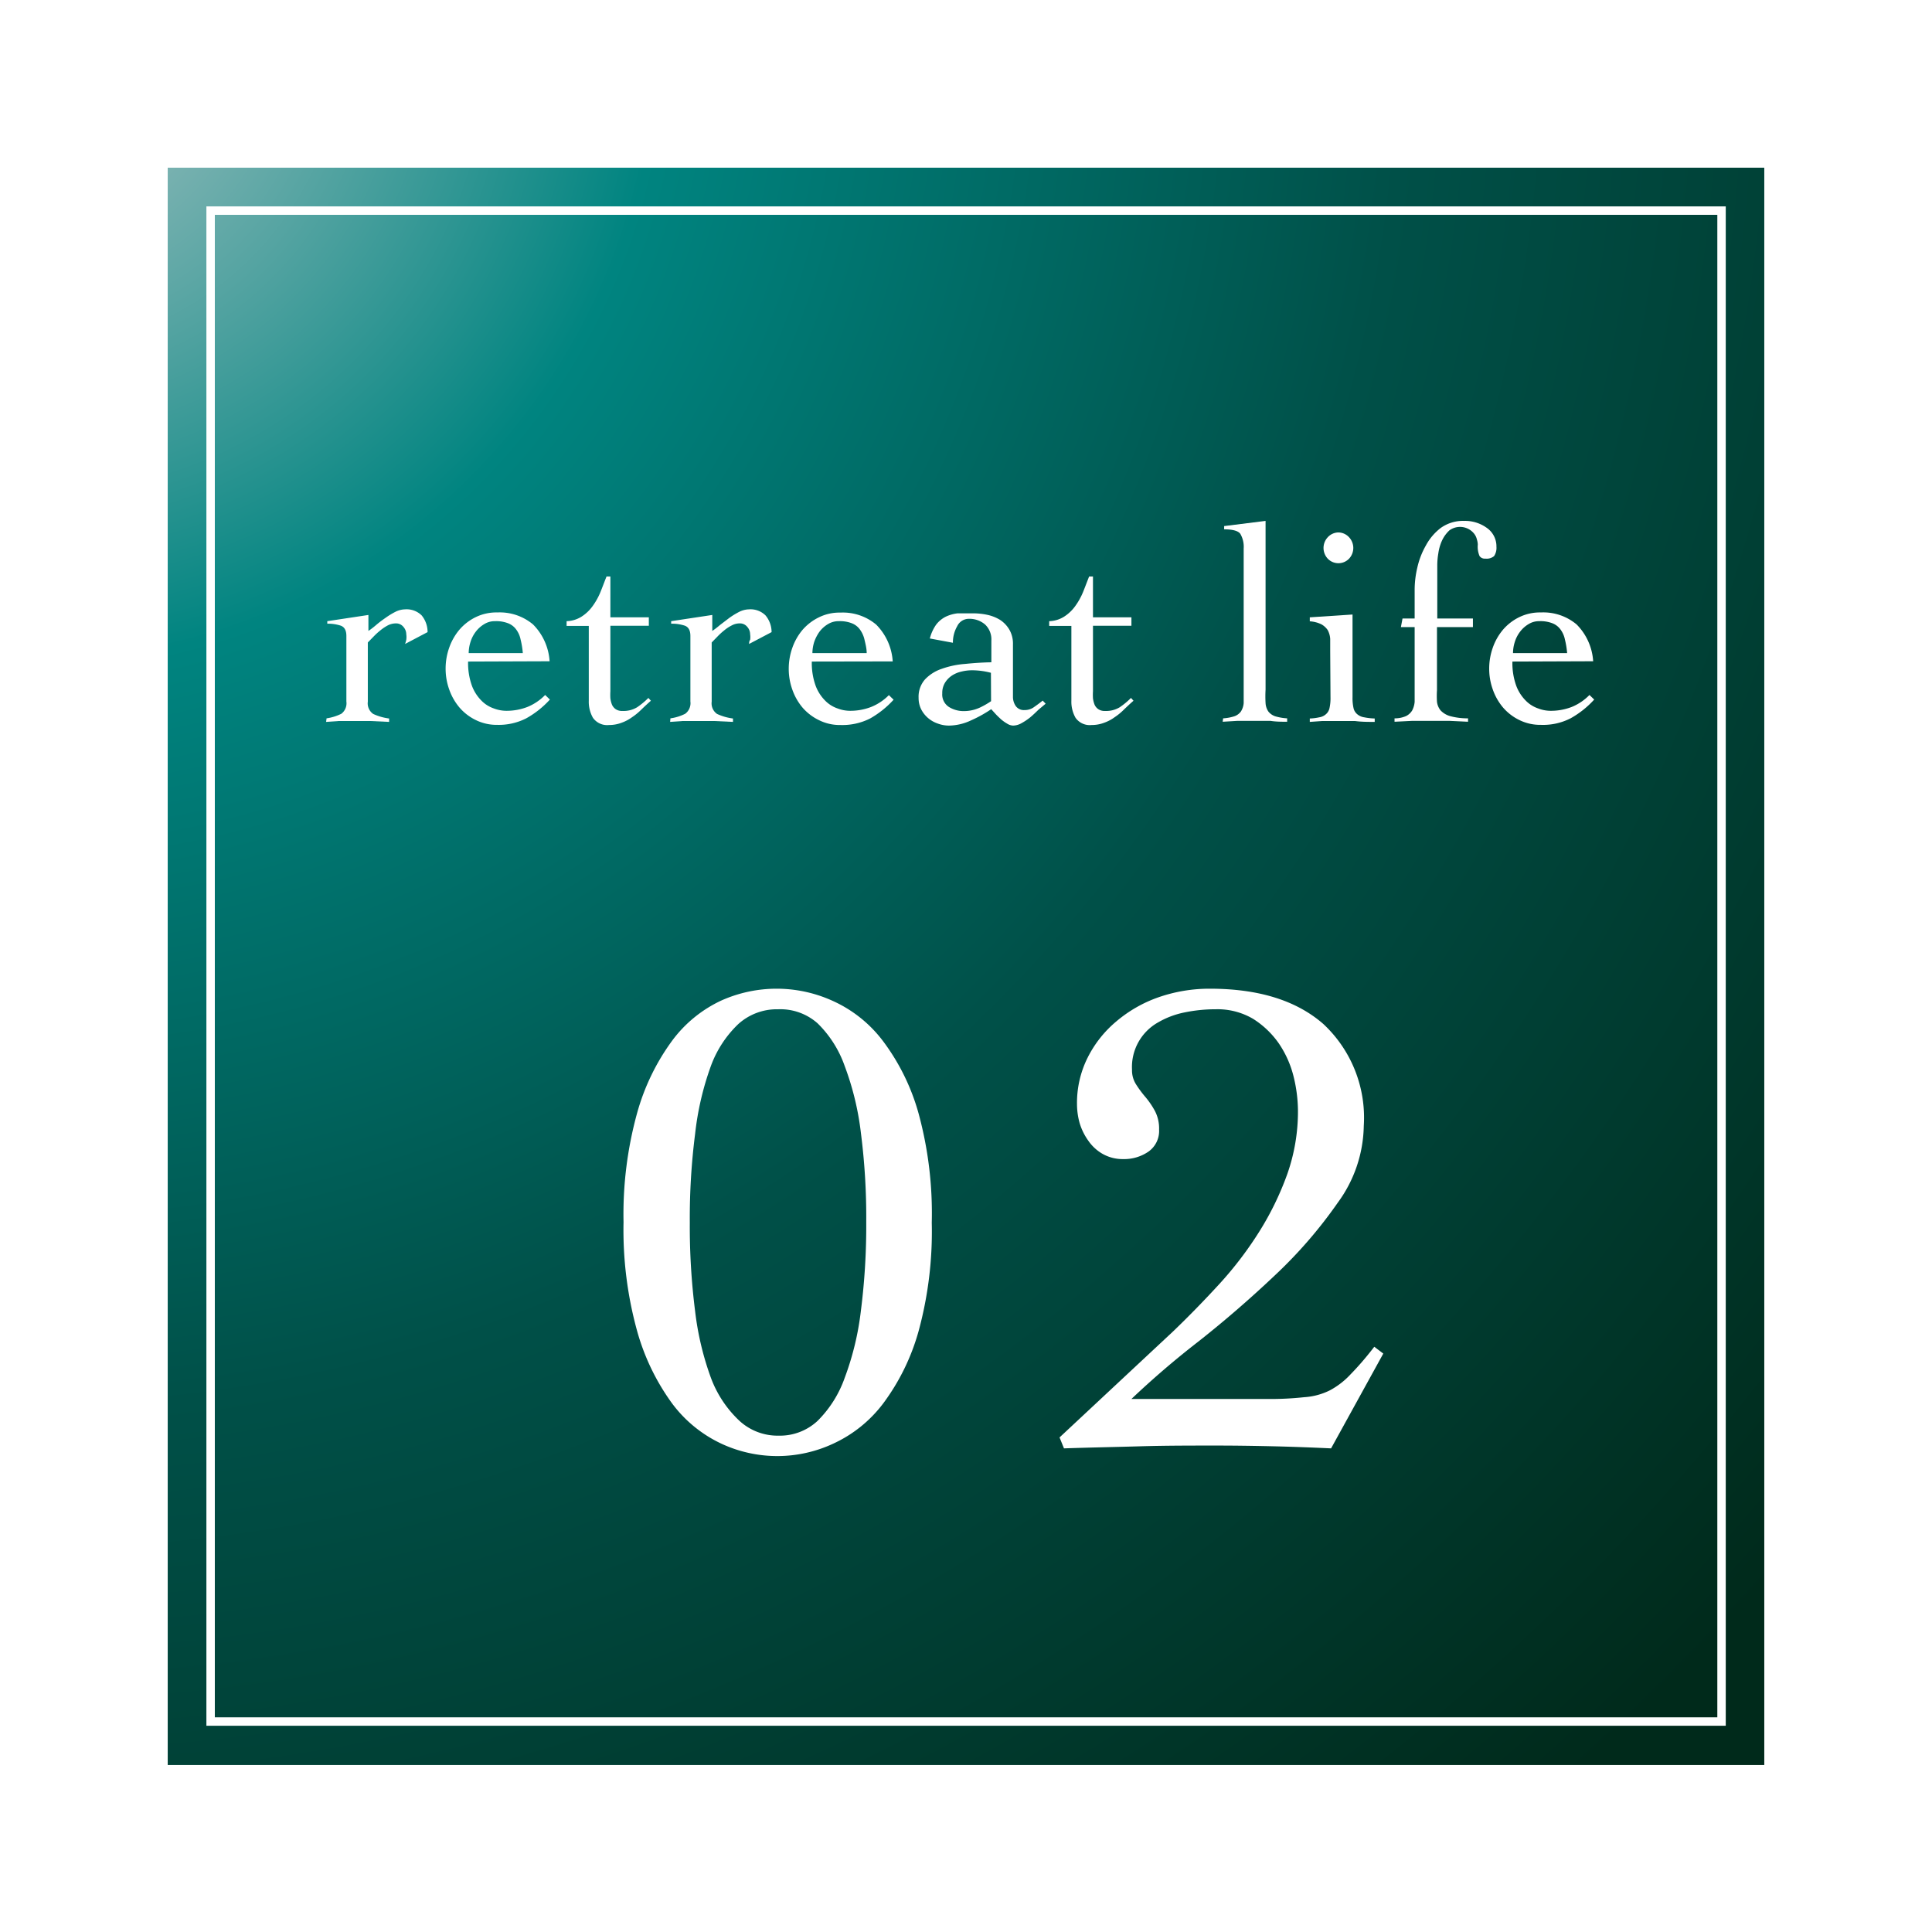 <svg xmlns="http://www.w3.org/2000/svg" xmlns:xlink="http://www.w3.org/1999/xlink" viewBox="0 0 130.63 130.63"><rect x="0" y="0" width="130.63" height="130.63" fill="#333333" stroke="none"/><defs><style>.cls-1{fill:url(#名称未設定グラデーション_11);}.cls-2{fill:#fff;}.cls-3{fill:none;stroke:#fff;stroke-miterlimit:10;stroke-width:0.57px;}</style><radialGradient id="名称未設定グラデーション_11" cx="1.97" cy="2.36" r="157.58" gradientUnits="userSpaceOnUse"><stop offset="0" stop-color="#adc5c5"/><stop offset="0.27" stop-color="#008480"/><stop offset="0.59" stop-color="#005048"/><stop offset="1" stop-color="#002a1b"/></radialGradient></defs><g id="レイヤー_2" data-name="レイヤー 2"><g id="レイヤー_1-2" data-name="レイヤー 1"><rect class="cls-1" x="5.67" y="5.67" width="119.29" height="119.29"/><path class="cls-2" d="M119.29,11.34v108H11.34V11.34h108M130.63,0H0V130.63H130.63V0Z"/><rect class="cls-3" x="14.24" y="14.24" width="102.16" height="102.16"/></g><g id="レイヤー_2-2" data-name="レイヤー 2"><path class="cls-2" d="M22.08,48.57a3.3,3.3,0,0,0,1-.31.89.89,0,0,0,.34-.83V43c0-.38-.13-.61-.39-.7a2.75,2.75,0,0,0-.9-.13V42l2.78-.42v1.08a5.69,5.69,0,0,0,.52-.4q.28-.24.63-.48a5.23,5.23,0,0,1,.67-.41,1.54,1.54,0,0,1,.66-.17,1.45,1.45,0,0,1,1.12.41,1.77,1.77,0,0,1,.4,1.13l-1.52.8a2.29,2.29,0,0,0,.08-.28,1.26,1.26,0,0,0,0-.37.76.76,0,0,0-.19-.5.63.63,0,0,0-.51-.24,1.19,1.19,0,0,0-.54.13,3,3,0,0,0-.51.34,4.58,4.58,0,0,0-.46.42l-.39.4v4a.87.87,0,0,0,.36.83,3.63,3.63,0,0,0,1.08.31v.23l-1.28-.06-1.29,0-.84,0-.85.06Z"/><path class="cls-2" d="M31.65,44.73a4.51,4.51,0,0,0,.26,1.64,2.83,2.83,0,0,0,.64,1,2.13,2.13,0,0,0,.84.53,2.38,2.38,0,0,0,.83.16,3.89,3.89,0,0,0,1.44-.26,3.54,3.54,0,0,0,1.2-.81l.32.31a6.28,6.28,0,0,1-1.6,1.27,4.07,4.07,0,0,1-1.95.44,3.18,3.18,0,0,1-1.47-.33,3.42,3.42,0,0,1-1.1-.85,3.86,3.86,0,0,1-.69-1.22,4.16,4.16,0,0,1-.24-1.4,4.22,4.22,0,0,1,.24-1.41,3.86,3.86,0,0,1,.69-1.22,3.42,3.42,0,0,1,1.1-.85,3.18,3.18,0,0,1,1.47-.32,3.5,3.5,0,0,1,2.41.81,3.87,3.87,0,0,1,1.12,2.49Zm3.7-.57a5.7,5.7,0,0,0-.15-.92,1.7,1.7,0,0,0-.3-.68,1.22,1.22,0,0,0-.55-.42,2.22,2.22,0,0,0-.88-.14,1.34,1.34,0,0,0-.73.2,2,2,0,0,0-.57.51,2.21,2.21,0,0,0-.36.7,2.55,2.55,0,0,0-.12.75Z"/><path class="cls-2" d="M38.31,42.32V42a2,2,0,0,0,1-.3,2.74,2.74,0,0,0,.76-.72,4.6,4.6,0,0,0,.55-1c.14-.35.27-.7.39-1h.26v2.76h2.6v.57h-2.6v4.43a3.87,3.87,0,0,0,0,.48,1.8,1.8,0,0,0,.11.43.73.73,0,0,0,.25.3.75.75,0,0,0,.45.12,1.77,1.77,0,0,0,1-.25,5.16,5.16,0,0,0,.76-.63l.17.19c-.22.19-.43.39-.63.58a4,4,0,0,1-.64.53,2.76,2.76,0,0,1-.72.38,2.32,2.32,0,0,1-.84.15,1.17,1.17,0,0,1-1.09-.49,2.2,2.2,0,0,1-.28-1.15V42.32Z"/><path class="cls-2" d="M45.33,48.57a3.14,3.14,0,0,0,1-.31.89.89,0,0,0,.35-.83V43c0-.38-.13-.61-.39-.7a2.77,2.77,0,0,0-.91-.13V42l2.78-.42v1.08a5.69,5.69,0,0,0,.52-.4l.63-.48a5.23,5.23,0,0,1,.67-.41,1.55,1.55,0,0,1,.67-.17,1.44,1.44,0,0,1,1.11.41,1.77,1.77,0,0,1,.41,1.13l-1.52.8c0-.09,0-.18.07-.28a1.26,1.26,0,0,0,0-.37.76.76,0,0,0-.19-.5.63.63,0,0,0-.51-.24,1.12,1.12,0,0,0-.53.13,2.73,2.73,0,0,0-.52.34,4.58,4.58,0,0,0-.46.42l-.39.4v4a.87.87,0,0,0,.36.83,3.63,3.63,0,0,0,1.08.31v.23l-1.28-.06-1.28,0-.85,0-.84.06Z"/><path class="cls-2" d="M54.89,44.73a4.51,4.51,0,0,0,.26,1.64,2.83,2.83,0,0,0,.64,1,2.13,2.13,0,0,0,.84.53,2.38,2.38,0,0,0,.83.16,3.89,3.89,0,0,0,1.44-.26A3.54,3.54,0,0,0,60.1,47l.32.31a6.42,6.42,0,0,1-1.59,1.27,4.14,4.14,0,0,1-2,.44,3.14,3.14,0,0,1-1.46-.33,3.46,3.46,0,0,1-1.11-.85,3.86,3.86,0,0,1-.69-1.22,4.16,4.16,0,0,1-.24-1.4,4.22,4.22,0,0,1,.24-1.41,3.86,3.86,0,0,1,.69-1.22,3.46,3.46,0,0,1,1.11-.85,3.14,3.14,0,0,1,1.46-.32,3.5,3.5,0,0,1,2.41.81,3.87,3.87,0,0,1,1.12,2.49Zm3.71-.57c0-.34-.09-.65-.15-.92a1.86,1.86,0,0,0-.31-.68,1.22,1.22,0,0,0-.55-.42,2.2,2.2,0,0,0-.87-.14,1.37,1.37,0,0,0-.74.2,2,2,0,0,0-.57.51,2.72,2.72,0,0,0-.36.7,2.55,2.55,0,0,0-.12.75Z"/><path class="cls-2" d="M62.87,43.17a2.83,2.83,0,0,1,.43-.94,1.89,1.89,0,0,1,.64-.53,2.55,2.55,0,0,1,.81-.23c.31,0,.63,0,1,0a4.59,4.59,0,0,1,1,.1,2.75,2.75,0,0,1,.88.35,2,2,0,0,1,.62.66,1.91,1.91,0,0,1,.24,1v3.52a1.1,1.1,0,0,0,.19.64.67.67,0,0,0,.59.27,1.06,1.06,0,0,0,.67-.22c.2-.14.39-.28.56-.42l.2.21L70.2,48c-.17.17-.35.34-.54.5a3.93,3.93,0,0,1-.58.39,1.2,1.2,0,0,1-.58.17.82.82,0,0,1-.4-.13,2.78,2.78,0,0,1-.41-.29c-.13-.12-.26-.24-.37-.36l-.3-.33a8.52,8.52,0,0,1-1.37.76,3.59,3.59,0,0,1-1.48.35,2.19,2.19,0,0,1-.77-.14,2,2,0,0,1-.66-.38,1.92,1.92,0,0,1-.46-.59,1.71,1.71,0,0,1-.17-.77,1.76,1.76,0,0,1,.44-1.25,2.77,2.77,0,0,1,1.13-.71,6,6,0,0,1,1.58-.33c.59-.06,1.18-.1,1.77-.11V43.31a1.38,1.38,0,0,0-.43-1.09,1.63,1.63,0,0,0-1.1-.38.87.87,0,0,0-.78.5,2.2,2.2,0,0,0-.29,1.12ZM67,45.49a5.06,5.06,0,0,0-1.28-.17,3,3,0,0,0-.72.09,1.93,1.93,0,0,0-.64.27,1.57,1.57,0,0,0-.47.49,1.31,1.31,0,0,0-.18.71,1,1,0,0,0,.45.92,1.87,1.87,0,0,0,1,.28,2.59,2.59,0,0,0,1.12-.25,5.58,5.58,0,0,0,.73-.42Z"/><path class="cls-2" d="M70.94,42.32V42a2,2,0,0,0,1-.3,2.74,2.74,0,0,0,.76-.72,4.6,4.6,0,0,0,.55-1c.14-.35.27-.7.39-1h.26v2.76h2.6v.57h-2.6v4.43a3.87,3.87,0,0,0,0,.48,1.8,1.8,0,0,0,.11.43.73.73,0,0,0,.25.3.75.75,0,0,0,.45.12,1.77,1.77,0,0,0,1-.25,5.16,5.16,0,0,0,.76-.63l.17.19c-.22.19-.43.39-.63.58a4,4,0,0,1-.64.53,2.76,2.76,0,0,1-.72.38,2.32,2.32,0,0,1-.84.15,1.17,1.17,0,0,1-1.09-.49,2.2,2.2,0,0,1-.28-1.15V42.32Z"/><path class="cls-2" d="M82.7,48.57a3.13,3.13,0,0,0,.76-.14.92.92,0,0,0,.44-.32,1.24,1.24,0,0,0,.19-.57c0-.24,0-.54,0-.91V37.09a1.74,1.74,0,0,0-.23-1c-.15-.2-.52-.3-1.09-.3v-.22l2.8-.35V46.63a7.67,7.67,0,0,0,0,.91,1.13,1.13,0,0,0,.19.57,1,1,0,0,0,.46.32,3.52,3.52,0,0,0,.81.14v.23c-.37,0-.75,0-1.13-.06l-1.15,0-1.08,0-1,.06Z"/><path class="cls-2" d="M89.94,44c0-.3,0-.57,0-.81a1.46,1.46,0,0,0-.17-.59,1.26,1.26,0,0,0-.43-.39,2.1,2.1,0,0,0-.78-.2v-.27l2.89-.19v5.59a3.07,3.07,0,0,0,.07.75.75.75,0,0,0,.26.41.93.93,0,0,0,.46.2,4.24,4.24,0,0,0,.71.08v.23c-.45,0-.89,0-1.34-.06l-1.34,0-.86,0-.85.06v-.23a3.47,3.47,0,0,0,.64-.08.86.86,0,0,0,.44-.2.74.74,0,0,0,.25-.41,3.07,3.07,0,0,0,.07-.75Zm.56-8a1,1,0,0,1,.71.32,1.06,1.06,0,0,1,0,1.46,1,1,0,0,1-1.43,0,1.06,1.06,0,0,1,0-1.46A1,1,0,0,1,90.5,36Z"/><path class="cls-2" d="M94.29,48.57a1.9,1.9,0,0,0,.77-.15,1,1,0,0,0,.42-.38,1.51,1.51,0,0,0,.17-.59q0-.35,0-.78V42.4h-.93l.11-.58h.82v-2a6.58,6.58,0,0,1,.18-1.44,5.37,5.37,0,0,1,.58-1.5,3.68,3.68,0,0,1,1-1.18,2.58,2.58,0,0,1,1.58-.48,2.51,2.51,0,0,1,1.55.48,1.52,1.52,0,0,1,.64,1.27,1,1,0,0,1-.16.63.78.78,0,0,1-.59.17.43.43,0,0,1-.39-.17,1.6,1.6,0,0,1-.12-.78,1.28,1.28,0,0,0-.06-.34,1,1,0,0,0-.2-.41A1.22,1.22,0,0,0,98,35.86a2.19,2.19,0,0,0-.5.69,3.12,3.12,0,0,0-.25.87,4.77,4.77,0,0,0-.07.78v3.62h2.41v.58H97.16v4.27a6,6,0,0,0,0,.78,1.12,1.12,0,0,0,.25.59,1.42,1.42,0,0,0,.64.38,4.54,4.54,0,0,0,1.21.15v.23L98,48.74l-1.31,0-1.2,0-1.2.06Z"/><path class="cls-2" d="M102.26,44.73a4.51,4.51,0,0,0,.26,1.64,2.83,2.83,0,0,0,.64,1,2.13,2.13,0,0,0,.84.53,2.37,2.37,0,0,0,.82.16,3.9,3.9,0,0,0,1.45-.26,3.54,3.54,0,0,0,1.2-.81l.32.31a6.28,6.28,0,0,1-1.6,1.27,4.07,4.07,0,0,1-2,.44,3.18,3.18,0,0,1-1.47-.33,3.42,3.42,0,0,1-1.1-.85,3.86,3.86,0,0,1-.69-1.22,4.16,4.16,0,0,1-.24-1.4,4.22,4.22,0,0,1,.24-1.41,3.86,3.86,0,0,1,.69-1.22,3.42,3.42,0,0,1,1.1-.85,3.18,3.18,0,0,1,1.47-.32,3.5,3.5,0,0,1,2.41.81,3.87,3.87,0,0,1,1.12,2.49Zm3.7-.57a5.7,5.7,0,0,0-.15-.92,1.7,1.7,0,0,0-.3-.68,1.22,1.22,0,0,0-.55-.42,2.22,2.22,0,0,0-.88-.14,1.34,1.34,0,0,0-.73.2,2,2,0,0,0-.57.51,2.21,2.21,0,0,0-.36.7,2.55,2.55,0,0,0-.12.75Z"/><path class="cls-2" d="M52.57,66.85a9.16,9.16,0,0,1,3.77.84,8.77,8.77,0,0,1,3.37,2.71,14.69,14.69,0,0,1,2.4,4.89A25.69,25.69,0,0,1,63,82.67,25.61,25.61,0,0,1,62.11,90a14.84,14.84,0,0,1-2.4,4.9,8.86,8.86,0,0,1-3.37,2.71,8.95,8.95,0,0,1-7.57,0,8.8,8.8,0,0,1-3.32-2.71A15.22,15.22,0,0,1,43.08,90a25.61,25.61,0,0,1-.92-7.37,25.69,25.69,0,0,1,.92-7.38,15.06,15.06,0,0,1,2.37-4.89,8.71,8.71,0,0,1,3.32-2.71A9.16,9.16,0,0,1,52.57,66.85Zm0,1.39a3.89,3.89,0,0,0-2.65,1,7.46,7.46,0,0,0-1.87,2.88A19.77,19.77,0,0,0,47,76.66a44.91,44.91,0,0,0-.36,6,45.49,45.49,0,0,0,.36,6,19.83,19.83,0,0,0,1.09,4.56A7.62,7.62,0,0,0,50,96.07a3.81,3.81,0,0,0,2.65,1,3.73,3.73,0,0,0,2.63-1,7.7,7.7,0,0,0,1.83-2.9,19.3,19.3,0,0,0,1.1-4.56,45.49,45.49,0,0,0,.36-6,44.91,44.91,0,0,0-.36-6,19.24,19.24,0,0,0-1.1-4.54,7.53,7.53,0,0,0-1.83-2.88A3.8,3.8,0,0,0,52.62,68.24Z"/><path class="cls-2" d="M71.64,97.19,79.34,90q1.59-1.53,3.12-3.2a24.63,24.63,0,0,0,2.7-3.55,20,20,0,0,0,1.89-3.9,12.75,12.75,0,0,0,.71-4.24,9.88,9.88,0,0,0-.3-2.34,6.93,6.93,0,0,0-1-2.23,6.05,6.05,0,0,0-1.73-1.65,4.74,4.74,0,0,0-2.53-.65,10.36,10.36,0,0,0-2.09.21,5.82,5.82,0,0,0-1.81.68,3.46,3.46,0,0,0-1.76,3.2,1.76,1.76,0,0,0,.28,1,7.37,7.37,0,0,0,.64.86,5.62,5.62,0,0,1,.63.93,2.54,2.54,0,0,1,.28,1.25,1.71,1.71,0,0,1-.71,1.49,2.9,2.9,0,0,1-1.73.51A2.73,2.73,0,0,1,74.52,78a2.94,2.94,0,0,1-.94-.88A4,4,0,0,1,73,75.94a4.78,4.78,0,0,1-.18-1.29,6.84,6.84,0,0,1,.72-3.14,7.66,7.66,0,0,1,1.94-2.45,9,9,0,0,1,2.85-1.63,10.48,10.48,0,0,1,3.47-.58q4.95,0,7.68,2.39a8.66,8.66,0,0,1,2.73,6.89,9,9,0,0,1-1.76,5.19,31,31,0,0,1-4.26,4.92c-1.67,1.58-3.39,3.07-5.18,4.48a59.27,59.27,0,0,0-4.51,3.87h9.18a21.15,21.15,0,0,0,2.5-.12A4.51,4.51,0,0,0,89.93,94a5.37,5.37,0,0,0,1.4-1.09c.45-.46,1-1.08,1.59-1.85l.61.46L90,97.93c-1.3-.06-2.59-.11-3.88-.14s-2.59-.05-3.88-.05c-1.73,0-3.45,0-5.15.05s-3.42.08-5.15.14Z"/></g></g></svg>
